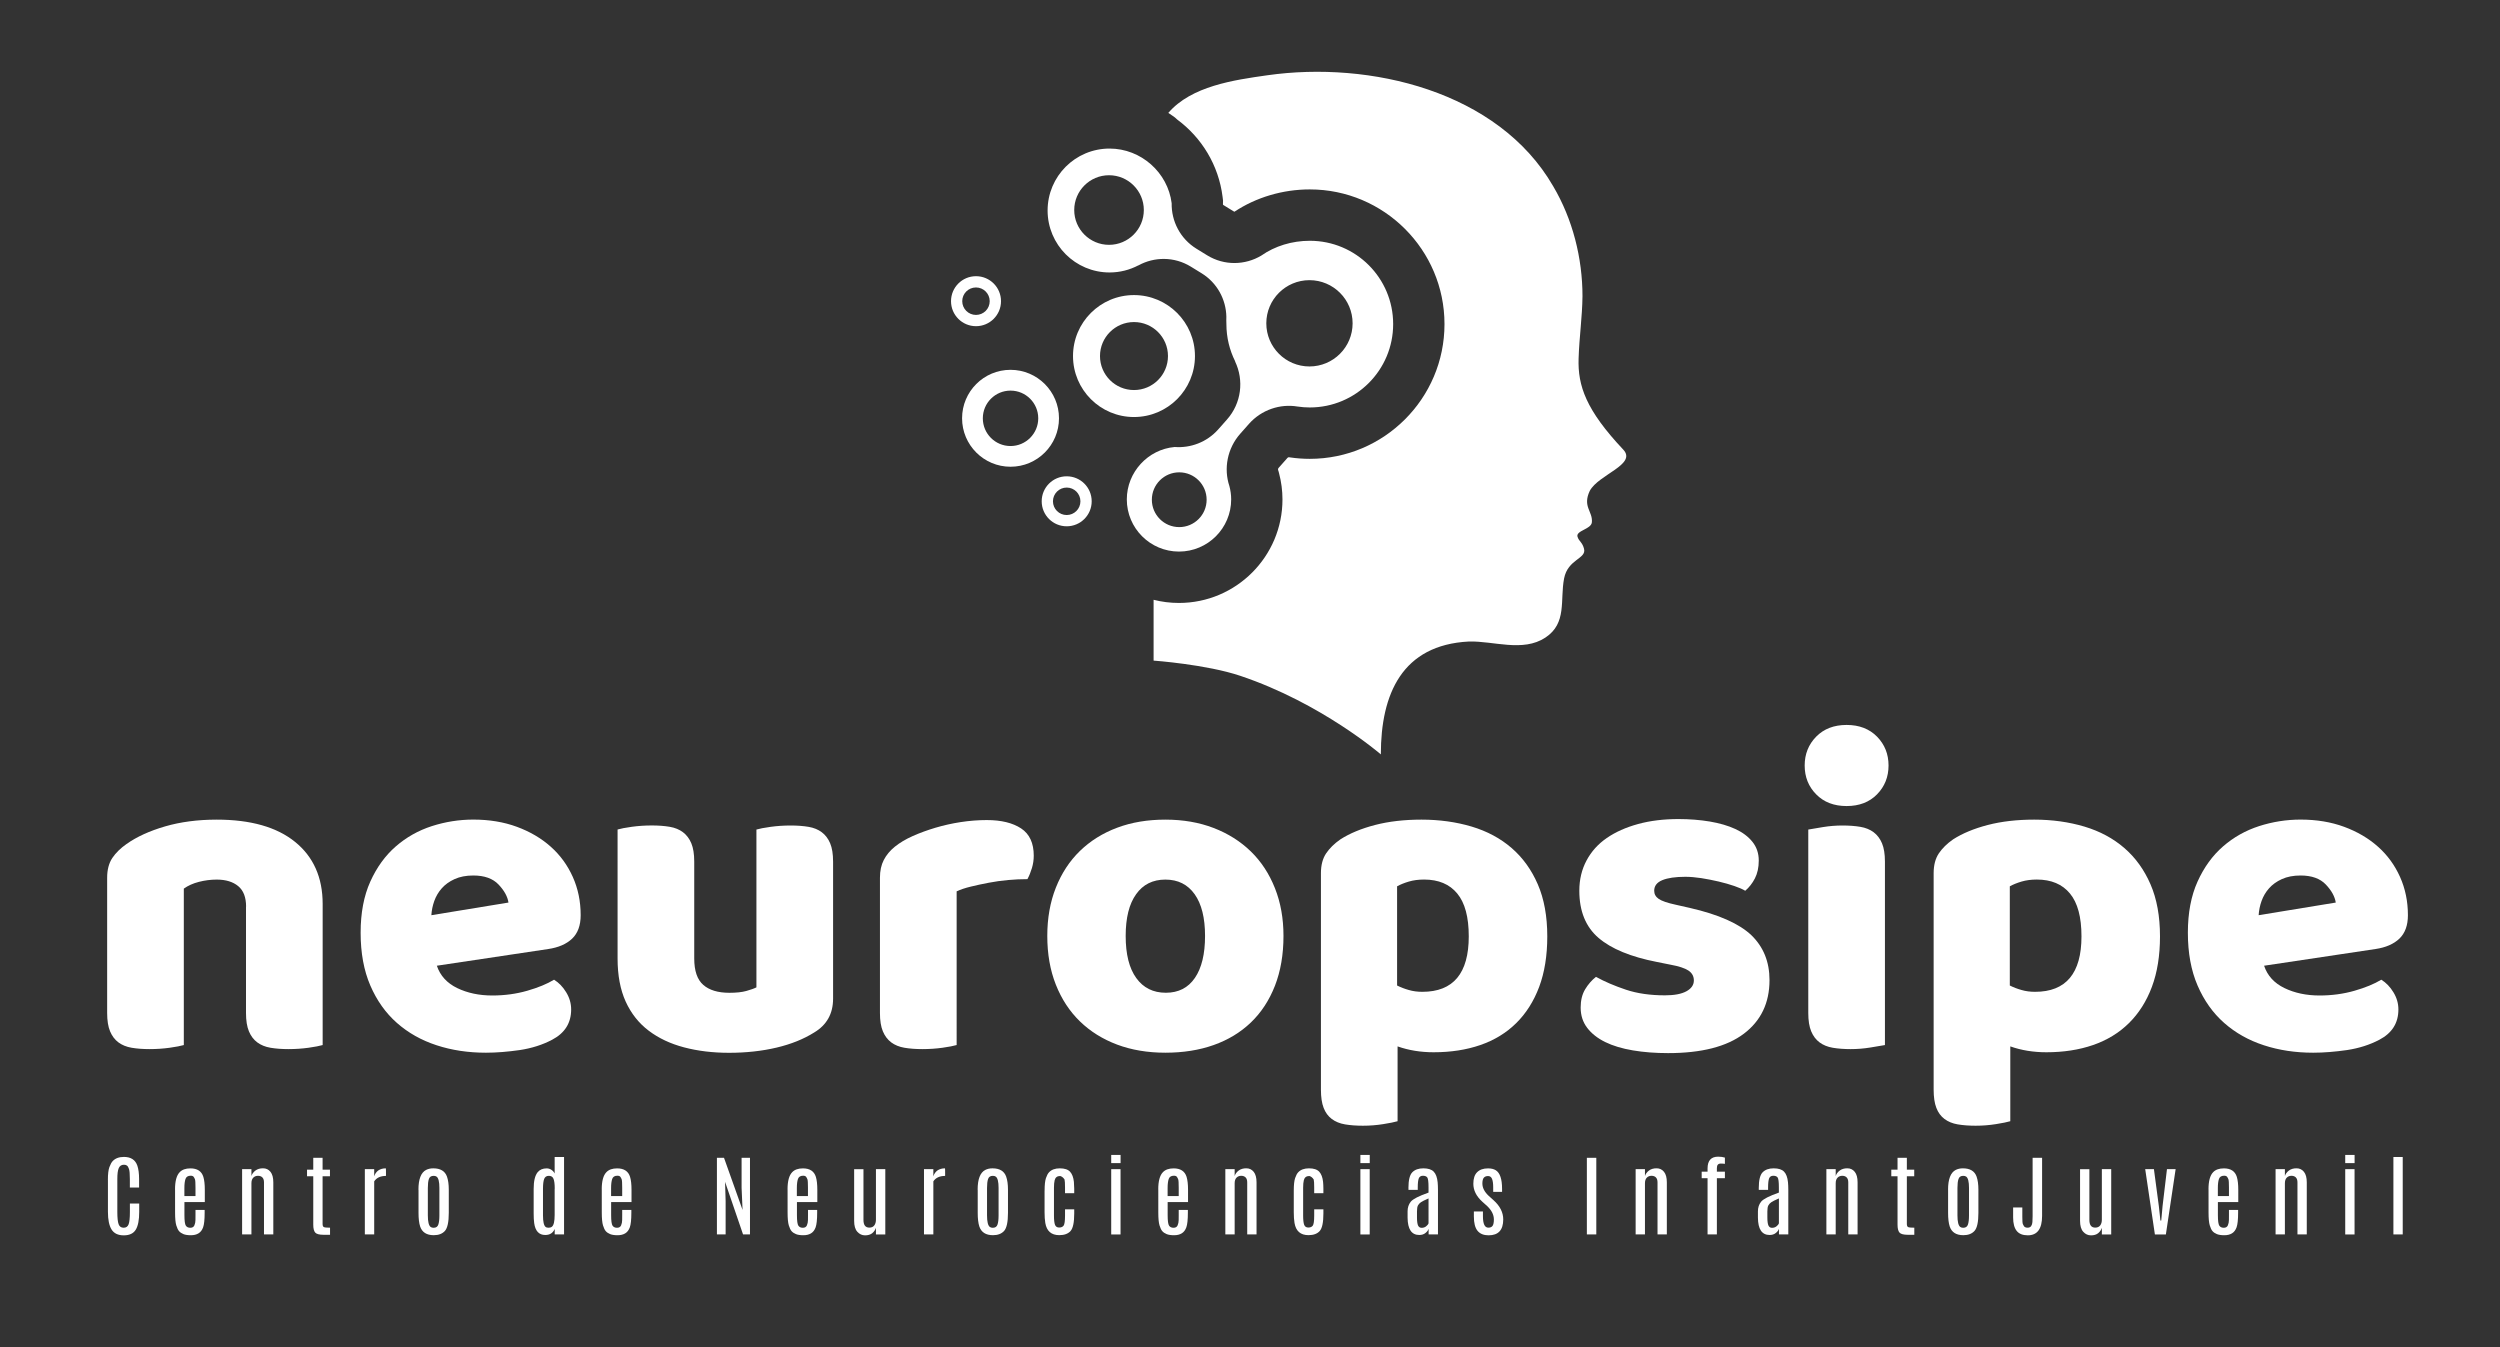 <?xml version="1.0" encoding="utf-8"?>
<!-- Generator: Adobe Illustrator 24.0.2, SVG Export Plug-In . SVG Version: 6.00 Build 0)  -->
<svg version="1.1" id="Capa_1" xmlns="http://www.w3.org/2000/svg" xmlns:xlink="http://www.w3.org/1999/xlink" x="0px" y="0px"
	 viewBox="0 0 6170.5 3325.3" style="enable-background:new 0 0 6170.5 3325.3;" xml:space="preserve">
<rect x="0" y="0" width="6170.5" height="3325.3" fill="#333333" stroke="none"/>
<style type="text/css">
	.st0{fill:#FFFFFF;}
</style>
<g>
	<g>
		<path class="st0" d="M4006.5,1109.7c-92-97.7-112.4-157.5-110.2-224.8c1.7-53.9,9-101.4,9.6-153.8c0-93.6-24.1-190-72.3-271.4
			c-135.8-235.2-452.4-310-705.7-273.9c-82.4,11.7-187.4,26.6-244.3,92.9c10.1,6.2,17.2,11.6,22.1,16.4
			c60,44.4,102.1,112.2,111.9,190.8l1.1,9l-0.2,9.1c0,0.9,0.3,1.5,0.8,1.9l26.5,16.3c0.5,0.3,0.6,0.3,0.8,0.3c0.2,0,0.3,0,0.5-0.1
			c53.4-35.4,119-54.9,185.7-54.9c183.3,0,332.5,149.1,332.5,332.5c0,183.3-149.1,332.5-332.5,332.5c-16.3,0-32.8-1.2-49-3.6
			l-1.3-0.2l-1-0.2c-0.4,0-2.4,0.1-4,1.9l-21.6,24.4c-1.8,2-1.5,4.5-1.4,4.9l1.3,4l1.1,4.1c5.7,21.5,8.5,43.4,8.5,64.9
			c0,140.9-114.6,255.5-255.5,255.5c-21.6,0-42.6-2.7-62.6-7.8v150.1c0,0,129.9,9.3,214.1,37.6c200.5,67.3,346.8,193.9,346.8,193.9
			c0-149.8,52.9-270.1,217.1-278.6c60.3-1.9,133.6,27,189-9.7c53.9-35.6,35.8-92.3,46.2-146c9.3-48.1,55.8-48.2,49.2-73.3
			c-4.3-16.4-12.3-17.9-16-29.3c-5.1-15.7,34-18.5,35.4-36.2c2.3-27.1-23.6-38.2-5.3-77.2
			C3945.4,1170.9,4041.1,1146.5,4006.5,1109.7z"/>
		<g>
			<g>
				<path class="st0" d="M2949.4,878.8c0-83.1-67.4-150.5-150.5-150.5c-83.1,0-150.5,67.4-150.5,150.5s67.4,150.5,150.5,150.5
					C2882.1,1029.3,2949.4,961.9,2949.4,878.8z M2798.9,962.7c-46.4,0-83.9-37.6-83.9-83.9s37.6-83.9,83.9-83.9s83.9,37.6,83.9,83.9
					S2845.3,962.7,2798.9,962.7z"/>
			</g>
		</g>
		<g>
			<g>
				<path class="st0" d="M2494.2,912.8c-66.1,0-119.6,53.6-119.6,119.6s53.6,119.6,119.6,119.6c66.1,0,119.6-53.6,119.6-119.6
					S2560.2,912.8,2494.2,912.8z M2494.2,1100.9c-37.8,0-68.4-30.6-68.4-68.4c0-37.8,30.6-68.4,68.4-68.4
					c37.8,0,68.4,30.6,68.4,68.4C2562.6,1070.2,2531.9,1100.9,2494.2,1100.9z"/>
			</g>
		</g>
		<g>
			<g>
				<path class="st0" d="M2470.7,743.4c0-34.1-27.6-61.7-61.7-61.7c-34.1,0-61.7,27.6-61.7,61.7c0,34.1,27.6,61.7,61.7,61.7
					C2443,805.1,2470.7,777.5,2470.7,743.4z M2408.9,777.3c-18.7,0-33.9-15.2-33.9-33.9s15.2-33.9,33.9-33.9s33.9,15.2,33.9,33.9
					S2427.7,777.3,2408.9,777.3z"/>
			</g>
		</g>
		<g>
			<g>
				<path class="st0" d="M3232.9,594.3c-44,0-86.2,13-119.7,36.5c-39.8,23.9-91.3,25.4-133.6-0.6l-26.5-16.3
					c-40.3-24.8-62-68.2-61.2-112.3c-9.4-75.5-75.3-134.9-153.3-134.9c-84.5,0-152.9,68.5-152.9,152.9s68.5,152.9,152.9,152.9
					c25.7,0,49.8-6.4,71-17.5l0.2,0.1c39.2-21.6,88.5-22.1,129.4,3l26.5,16.3c38.8,23.9,60.4,65,61.2,107.4
					c-0.5,5.8,0.1,12.2,0.1,18.2c0,33.1,7.9,64.3,21.7,92l-0.2,0.3c22,46,15.9,102.7-20.1,143.2l-21.6,24.4
					c-28.2,31.7-68.3,46.3-107.5,43.4c-65.8,5.8-118.1,62-118.1,129.3c0,71.1,57.7,128.8,128.8,128.8s128.8-57.7,128.8-128.8
					c0-11.3-1.6-22.3-4.4-32.8c-14.4-42.9-5.4-93,26.8-129.3l21.6-24.4c30.9-34.8,76.8-49.8,119.6-42.7c9.9,1.5,20.1,2.3,30.4,2.3
					c113.7,0,205.8-92.1,205.8-205.8S3346.6,594.3,3232.9,594.3z M2737.3,604.3c-47.4,0-85.9-38.5-85.9-85.9
					c0-47.4,38.5-85.9,85.9-85.9c47.4,0,85.9,38.5,85.9,85.9C2823.2,565.8,2784.8,604.3,2737.3,604.3z M2910.6,1301
					c-37.4,0-67.6-30.3-67.6-67.6c0-37.4,30.3-67.6,67.6-67.6s67.6,30.3,67.6,67.6C2978.2,1270.7,2947.9,1301,2910.6,1301z
					 M3232,904.5c-58.8,0-106.5-47.7-106.5-106.5c0-58.8,47.7-106.5,106.5-106.5c58.8,0,106.5,47.7,106.5,106.5
					C3338.5,856.8,3290.8,904.5,3232,904.5z"/>
			</g>
		</g>
		<g>
			<g>
				<path class="st0" d="M2694.5,1237.3c0-34.1-27.6-61.7-61.7-61.7c-34.1,0-61.7,27.6-61.7,61.7s27.6,61.7,61.7,61.7
					C2666.9,1299,2694.5,1271.4,2694.5,1237.3z M2632.8,1271.2c-18.7,0-33.9-15.2-33.9-33.9s15.2-33.9,33.9-33.9
					s33.9,15.2,33.9,33.9S2651.5,1271.2,2632.8,1271.2z"/>
			</g>
		</g>
	</g>
	<path class="st0" d="M607.4,2237.7c0-23-6.5-39.9-19.5-50.6c-13-10.7-30.6-16.1-52.9-16.1c-14.9,0-29.5,1.9-44,5.6
		c-14.5,3.7-26.9,9.3-37.3,16.7v386.1c-7.4,2.2-19.1,4.4-35.1,6.7c-16,2.2-32.5,3.3-49.5,3.3c-16.3,0-31-1.1-44-3.3
		c-13-2.2-23.9-6.7-32.8-13.3s-15.8-15.8-20.6-27.3c-4.8-11.5-7.2-26.5-7.2-45.1v-333.8c0-20,4.3-36.3,12.8-49
		c8.5-12.6,20.2-24.1,35.1-34.5c25.2-17.8,56.9-32.3,95.1-43.4c38.2-11.1,80.7-16.7,127.4-16.7c83.8,0,148.4,18.4,193.6,55.1
		c45.2,36.7,67.9,87.7,67.9,153v348.3c-7.4,2.2-19.1,4.4-35.1,6.7c-16,2.2-32.5,3.3-49.5,3.3c-16.3,0-31-1.1-44-3.3
		c-13-2.2-23.9-6.7-32.8-13.3s-15.8-15.8-20.6-27.3c-4.8-11.5-7.2-26.5-7.2-45.1V2237.7z"/>
	<path class="st0" d="M1199.4,2598.3c-43.8,0-84.4-6.1-121.8-18.4c-37.5-12.2-70.1-30.6-97.9-55.1c-27.8-24.5-49.7-55.3-65.7-92.4
		c-16-37.1-23.9-80.5-23.9-130.2c0-49,8-91.1,23.9-126.3c15.9-35.2,36.9-64.2,62.9-86.8c26-22.6,55.6-39.3,89-50.1
		c33.4-10.7,67.5-16.1,102.4-16.1c39.3,0,75.1,5.9,107.4,17.8c32.3,11.9,60.1,28.2,83.5,49c23.4,20.8,41.5,45.6,54.5,74.6
		c13,28.9,19.5,60.5,19.5,94.6c0,25.2-7.1,44.5-21.1,57.9c-14.1,13.4-33.8,21.9-59,25.6l-274.9,41.2c8.2,24.5,24.9,42.8,50.1,55.1
		c25.2,12.2,54.1,18.4,86.8,18.4c30.4,0,59.1-3.9,86.2-11.7c27.1-7.8,49.1-16.9,66.2-27.3c11.9,7.4,21.9,17.8,30,31.2
		c8.2,13.4,12.2,27.5,12.2,42.3c0,33.4-15.6,58.2-46.7,74.6c-23.7,12.6-50.5,21.1-80.1,25.6
		C1253.2,2596,1225.4,2598.3,1199.4,2598.3z M1168.2,2160.9c-17.8,0-33.2,3-46.2,8.9c-13,5.9-23.6,13.6-31.7,22.8
		c-8.2,9.3-14.3,19.7-18.4,31.2c-4.1,11.5-6.5,23.2-7.2,35.1l190.3-31.2c-2.2-14.8-10.4-29.7-24.5-44.5
		C1216.5,2168.4,1195.7,2160.9,1168.2,2160.9z"/>
	<path class="st0" d="M1524.3,2047.4c7.4-2.2,19.1-4.5,35.1-6.7c15.9-2.2,32.4-3.3,49.5-3.3c16.3,0,31,1.1,44,3.3
		c13,2.2,23.9,6.7,32.8,13.4c8.9,6.7,15.8,15.8,20.6,27.3c4.8,11.5,7.2,26.5,7.2,45.1v239.3c0,30.4,7.4,52.1,22.3,65.1
		c14.8,13,36.3,19.5,64.5,19.5c17.1,0,31-1.5,41.7-4.5c10.7-3,19.1-5.9,25-8.9v-389.5c7.4-2.2,19.1-4.5,35.1-6.7
		c15.9-2.2,32.4-3.3,49.5-3.3c16.3,0,31,1.1,44,3.3c13,2.2,23.9,6.7,32.8,13.4c8.9,6.7,15.8,15.8,20.6,27.3
		c4.8,11.5,7.2,26.5,7.2,45.1v338.3c0,37.1-15.6,64.9-46.7,83.5c-26,16.3-56.9,28.8-92.9,37.3c-36,8.5-75.1,12.8-117.4,12.8
		c-40.1,0-77-4.5-110.7-13.4c-33.8-8.9-62.9-22.6-87.4-41.2c-24.5-18.5-43.4-42.5-56.8-71.8c-13.3-29.3-20-64.7-20-106.3V2047.4z"/>
	<path class="st0" d="M2361.1,2579.4c-7.4,2.2-19.1,4.4-35.1,6.7c-16,2.2-32.5,3.3-49.5,3.3c-16.3,0-31-1.1-44-3.3
		c-13-2.2-23.9-6.7-32.8-13.3c-8.9-6.7-15.8-15.8-20.6-27.3c-4.8-11.5-7.2-26.5-7.2-45.1v-333.8c0-17.1,3.1-31.7,9.5-44
		c6.3-12.2,15.4-23.2,27.3-32.8c11.9-9.6,26.5-18.4,44-26.2c17.4-7.8,36.2-14.6,56.2-20.6c20-5.9,40.8-10.6,62.3-13.9
		c21.5-3.3,43-5,64.5-5c35.6,0,63.8,6.9,84.6,20.6c20.8,13.7,31.2,36.2,31.2,67.3c0,10.4-1.5,20.6-4.5,30.6
		c-3,10-6.7,19.1-11.1,27.3c-15.6,0-31.5,0.7-47.8,2.2c-16.3,1.5-32.3,3.7-47.8,6.7c-15.6,3-30.2,6.1-44,9.5
		c-13.7,3.3-25.4,7.2-35.1,11.7V2579.4z"/>
	<path class="st0" d="M3167.9,2310.1c0,46-7.1,87-21.1,123c-14.1,36-33.9,66.2-59.5,90.7c-25.6,24.5-56.2,43-91.8,55.6
		c-35.6,12.6-75.3,18.9-119.1,18.9c-43.8,0-83.5-6.7-119.1-20c-35.6-13.4-66.2-32.4-91.8-57.3c-25.6-24.8-45.4-55.1-59.5-90.7
		c-14.1-35.6-21.1-75.7-21.1-120.2c0-43.8,7-83.5,21.1-119.1c14.1-35.6,33.9-65.8,59.5-90.7c25.6-24.8,56.2-44,91.8-57.3
		c35.6-13.4,75.3-20,119.1-20c43.8,0,83.5,6.9,119.1,20.6c35.6,13.7,66.2,33,91.8,57.9c25.6,24.9,45.4,55.1,59.5,90.7
		C3160.9,2227.7,3167.9,2267,3167.9,2310.1z M2778.4,2310.1c0,45.3,8.7,79.9,26.2,104c17.4,24.1,41.7,36.2,72.9,36.2
		c31.2,0,55.1-12.2,71.8-36.7c16.7-24.5,25-59,25-103.5c0-44.5-8.5-78.8-25.6-102.9c-17.1-24.1-41.2-36.2-72.3-36.2
		s-55.3,12.1-72.3,36.2C2786.9,2231.2,2778.4,2265.5,2778.4,2310.1z"/>
	<path class="st0" d="M3508.4,2023c44.5,0,85.9,5.8,124.1,17.2c38.2,11.5,71,29.1,98.5,52.9c27.4,23.7,49,53.6,64.6,89.6
		c15.6,36,23.4,78.8,23.4,128.5c0,47.5-6.7,89-20,124.6c-13.4,35.6-32.3,65.5-56.8,89.6c-24.5,24.1-54,42.1-88.5,54
		c-34.5,11.9-72.9,17.8-115.2,17.8c-31.9,0-61.6-4.8-89-14.5v184.7c-7.4,2.2-19.3,4.6-35.6,7.2c-16.3,2.6-33,3.9-50.1,3.9
		c-16.3,0-31-1.1-44-3.3c-13-2.2-23.9-6.7-32.8-13.4c-8.9-6.7-15.6-15.8-20-27.3c-4.5-11.5-6.7-26.5-6.7-45.1v-534.1
		c0-20,4.3-36.3,12.8-49c8.5-12.6,20.2-24.1,35.1-34.5c23-14.8,51.6-26.7,85.7-35.6C3427.9,2027.4,3466.1,2023,3508.4,2023z
		 M3510.6,2448c76.4,0,114.6-45.6,114.6-136.9c0-47.5-9.4-82.7-28.4-105.7c-18.9-23-46.2-34.5-81.8-34.5c-14.1,0-26.7,1.7-37.8,5
		c-11.1,3.3-20.8,7.2-28.9,11.7v244.8c8.9,4.5,18.5,8.2,28.9,11.1C3487.6,2446.6,3498.8,2448,3510.6,2448z"/>
	<path class="st0" d="M4367.5,2419.1c0,56.4-21.2,100.5-63.4,132.4c-42.3,31.9-104.6,47.8-186.9,47.8c-31.2,0-60.1-2.2-86.8-6.7
		c-26.7-4.5-49.5-11.3-68.4-20.6c-18.9-9.3-33.8-21-44.5-35.1c-10.8-14.1-16.1-30.8-16.1-50.1c0-17.8,3.7-32.8,11.1-45.1
		c7.4-12.2,16.3-22.4,26.7-30.6c21.5,11.9,46.2,22.4,74,31.7c27.8,9.3,59.9,13.9,96.3,13.9c23,0,40.6-3.3,52.9-10
		c12.2-6.7,18.4-15.6,18.4-26.7c0-10.4-4.5-18.5-13.4-24.5c-8.9-5.9-23.7-10.7-44.5-14.5l-33.4-6.7
		c-64.5-12.6-112.6-32.4-144.1-59.5c-31.5-27.1-47.3-65.8-47.3-116.3c0-27.4,5.9-52.3,17.8-74.6c11.9-22.3,28.5-40.8,50.1-55.6
		c21.5-14.8,47.3-26.3,77.3-34.5c30-8.2,63.2-12.2,99.6-12.2c27.4,0,53.2,2.1,77.3,6.1c24.1,4.1,45.1,10.2,62.9,18.4
		c17.8,8.2,31.9,18.7,42.3,31.7c10.4,13,15.6,28.4,15.6,46.2c0,17.1-3.2,31.7-9.5,44c-6.3,12.2-14.3,22.4-23.9,30.6
		c-5.9-3.7-14.9-7.6-26.7-11.7c-11.9-4.1-24.9-7.8-38.9-11.1c-14.1-3.3-28.4-6.1-42.8-8.4c-14.5-2.2-27.6-3.3-39.5-3.3
		c-24.5,0-43.4,2.8-56.8,8.3c-13.4,5.6-20,14.3-20,26.2c0,8.2,3.7,14.9,11.1,20c7.4,5.2,21.5,10,42.3,14.5l34.5,7.8
		c71.2,16.3,121.8,38.8,151.9,67.3C4352.5,2337,4367.5,2373.9,4367.5,2419.1z"/>
	<path class="st0" d="M4454.3,1889.4c0-28.2,9.5-51.9,28.4-71.2c18.9-19.3,44-28.9,75.1-28.9c31.2,0,56.2,9.7,75.1,28.9
		c18.9,19.3,28.4,43,28.4,71.2c0,28.2-9.5,51.9-28.4,71.2c-18.9,19.3-44,28.9-75.1,28.9c-31.2,0-56.2-9.6-75.1-28.9
		C4463.7,1941.4,4454.3,1917.6,4454.3,1889.4z M4652.4,2579.4c-8.2,1.5-20.2,3.5-36.2,6.1c-16,2.6-32.1,3.9-48.4,3.9
		c-16.3,0-31-1.1-44-3.3c-13-2.2-23.9-6.7-32.8-13.3s-15.8-15.8-20.6-27.3c-4.8-11.5-7.2-26.5-7.2-45.1v-452.9
		c8.2-1.5,20.2-3.5,36.2-6.1c15.9-2.6,32.1-3.9,48.4-3.9c16.3,0,31,1.1,44,3.3c13,2.2,23.9,6.7,32.8,13.4
		c8.9,6.7,15.8,15.8,20.6,27.3c4.8,11.5,7.2,26.5,7.2,45.1V2579.4z"/>
	<path class="st0" d="M5020.7,2023c44.5,0,85.9,5.8,124.1,17.2c38.2,11.5,71,29.1,98.5,52.9c27.4,23.7,49,53.6,64.6,89.6
		c15.6,36,23.4,78.8,23.4,128.5c0,47.5-6.7,89-20,124.6s-32.3,65.5-56.8,89.6c-24.5,24.1-54,42.1-88.5,54
		c-34.5,11.9-72.9,17.8-115.2,17.8c-31.9,0-61.6-4.8-89-14.5v184.7c-7.4,2.2-19.3,4.6-35.6,7.2c-16.3,2.6-33,3.9-50.1,3.9
		c-16.3,0-31-1.1-44-3.3c-13-2.2-23.9-6.7-32.8-13.4s-15.6-15.8-20-27.3c-4.5-11.5-6.7-26.5-6.7-45.1v-534.1c0-20,4.3-36.3,12.8-49
		c8.5-12.6,20.2-24.1,35.1-34.5c23-14.8,51.6-26.7,85.7-35.6C4940.2,2027.4,4978.4,2023,5020.7,2023z M5022.9,2448
		c76.4,0,114.6-45.6,114.6-136.9c0-47.5-9.4-82.7-28.4-105.7c-18.9-23-46.2-34.5-81.8-34.5c-14.1,0-26.7,1.7-37.8,5
		c-11.1,3.3-20.8,7.2-28.9,11.7v244.8c8.9,4.5,18.5,8.2,28.9,11.1C4999.9,2446.6,5011,2448,5022.9,2448z"/>
	<path class="st0" d="M5709.5,2598.3c-43.8,0-84.4-6.1-121.9-18.4c-37.5-12.2-70.1-30.6-97.9-55.1c-27.8-24.5-49.7-55.3-65.7-92.4
		c-16-37.1-23.9-80.5-23.9-130.2c0-49,8-91.1,23.9-126.3c15.9-35.2,36.9-64.2,62.9-86.8c26-22.6,55.6-39.3,89-50.1
		c33.4-10.7,67.5-16.1,102.4-16.1c39.3,0,75.1,5.9,107.4,17.8c32.3,11.9,60.1,28.2,83.5,49c23.4,20.8,41.5,45.6,54.5,74.6
		c13,28.9,19.5,60.5,19.5,94.6c0,25.2-7.1,44.5-21.1,57.9c-14.1,13.4-33.8,21.9-59,25.6l-274.9,41.2c8.2,24.5,24.8,42.8,50.1,55.1
		c25.2,12.2,54.1,18.4,86.8,18.4c30.4,0,59.1-3.9,86.2-11.7c27.1-7.8,49.1-16.9,66.2-27.3c11.9,7.4,21.9,17.8,30,31.2
		c8.2,13.4,12.2,27.5,12.2,42.3c0,33.4-15.6,58.2-46.7,74.6c-23.8,12.6-50.5,21.1-80.1,25.6
		C5763.3,2596,5735.4,2598.3,5709.5,2598.3z M5678.3,2160.9c-17.8,0-33.2,3-46.2,8.9c-13,5.9-23.6,13.6-31.7,22.8
		c-8.2,9.3-14.3,19.7-18.4,31.2c-4.1,11.5-6.5,23.2-7.2,35.1l190.3-31.2c-2.2-14.8-10.4-29.7-24.5-44.5
		C5726.5,2168.4,5705.8,2160.9,5678.3,2160.9z"/>
	<g>
		<path class="st0" d="M266.3,2912.3c0-14.3,1.2-24.8,3.7-31.6c2.5-6.7,5.2-11.7,8.1-14.8c6.4-6.9,15.7-10.4,27.9-10.4
			c17.1,0.1,28.1,7.3,33,21.6c2.8,8.3,4.3,19.2,4.3,32.9v21h-22.8v-21.1c0-12.1-0.7-20.3-2.1-24.5c-1.4-4.3-3.1-7.1-5-8.5
			c-1.9-1.4-4.4-2.1-7.4-2.1c-6.2,0-10.5,2.8-12.9,8.4c-2.4,5.6-3.5,14.5-3.5,26.6v81.9c0,14.3,1.1,24.3,3.2,30
			c2.1,5.7,6.3,8.6,12.4,8.6c6.1,0,10.2-2.9,12.3-8.6c2.1-5.7,3.1-15.7,3.1-30.1v-21h23v20.7c0,19.8-2.8,34.4-8.5,43.8
			c-5.7,9.3-15.5,14-29.6,14c-14.1,0-24.1-4.8-30.1-14.4s-9-24.2-9-43.6V2912.3z"/>
		<path class="st0" d="M432,2935.6c0-20.3,3.8-34.5,11.5-42.4c6-6.3,14.8-9.4,26.5-9.4c16.9,0,27.6,7,31.9,20.9
			c2.4,7.9,3.6,18.5,3.6,31.9v30.4h-50.3v32.1c0,14,1.2,22.7,3.5,26.1c2.3,3.4,6,5.2,11,5.2c5,0,8.4-2,10.1-6
			c1.7-4,2.6-8.4,2.6-13.1c0.1-4.7,0.1-8.6,0.1-11.9v-13h22.6v6.9c0,17.1-1.3,29.1-3.8,36c-2.5,6.9-6.3,11.8-11.4,14.9
			c-5.1,3.1-11.4,4.6-18.9,4.6c-7.5,0-13.6-0.9-18.1-2.7c-4.5-1.8-8.1-4.2-10.8-7.2c-2.7-3-5-7.8-7-14.4c-2-6.6-3-17.2-3-31.8
			V2935.6z M482.5,2931.5c0-11.5-0.4-18.4-1.3-20.7c-0.9-2.4-2-4.4-3.3-6.2c-1.4-1.8-3.8-2.7-7.3-2.7c-6.7,0-11,2.7-12.8,8.1
			c-1.8,5.4-2.7,12.8-2.7,22.3v19.8h27.4V2931.5z"/>
		<path class="st0" d="M620.6,2902.7c1.5-5.2,4.8-9.7,9.8-13.5c5.1-3.8,11.3-5.6,18.9-5.6c7.5,0,13.6,2.9,18.3,8.7
			c4.7,5.8,7,14.5,7,26v128.5h-23v-128.4c0-5.4-1.3-9.5-3.9-12.2c-2.6-2.7-6.3-4.1-10.9-4.1s-8.5,1.5-11.6,4.6
			c-3.1,3.1-4.6,7.7-4.6,13.9v126.2h-23v-161.2h23V2902.7z"/>
		<path class="st0" d="M773.2,2857.7h23v29.2h18.2v16.3h-18.2v117.6c0,4.2,1,6.7,3,7.8s7.2,1.6,15.4,1.6v17.5h-15.8
			c-10.6,0-17.6-1.8-20.8-5.5c-3.2-3.7-4.8-10.2-4.8-19.4v-119.6h-15.4v-16.3h15.4V2857.7z"/>
		<path class="st0" d="M952.3,2883.7c0.3,0,0.4,4.6,0.4,14l-0.1,4.7c-13.5,0-23.1,4.5-29,13.4v131h-23.1v-161.2h23.1v17.9
			c1.9-6.3,5.4-11.2,10.3-14.7C938.8,2885.5,944.9,2883.7,952.3,2883.7z"/>
		<path class="st0" d="M1032.8,2936.5c0-26.1,6.3-42.4,18.9-48.9c5.1-2.6,11-3.9,17.8-3.9c17.6,0,28.8,6.8,33.7,20.3
			c3,8.5,4.5,19.3,4.5,32.5v57c0,22.6-3.2,37.5-9.5,44.6c-6.4,7.1-15.6,10.6-27.6,10.6c-17.6,0-28.8-7.2-33.6-21.5
			c-2.7-8.2-4-19.5-4-33.7V2936.5z M1084.5,2932.1c0-15.3-2.3-24.6-6.9-27.9c-1.9-1.4-4.3-2-7.3-2c-6.1,0-10,2.6-11.7,7.8
			c-1.8,5.2-2.6,12.6-2.6,22.1v67.6c0,15.8,2.3,25.4,7,28.7c1.9,1.4,4.2,2,7,2c0.1,0,0.3,0,0.4,0c5.9,0,9.8-2.7,11.5-8
			c1.8-5.3,2.6-12.9,2.6-22.7V2932.1z"/>
		<path class="st0" d="M1369.1,2855.7h23.1v191.1h-23.1v-13.5c-4.2,9.9-11.9,14.9-23.3,14.9c-15.5,0-24.6-9.8-27.3-29.3
			c-0.9-6.5-1.3-14.4-1.3-23.6v-60.9c0-19.4,3.3-33.1,9.9-41.2c5.2-6.3,12.7-9.4,22.2-9.4c4.2,0,8.1,1.2,11.6,3.5
			c3.6,2.4,6.3,5.4,8.1,9.1V2855.7z M1369.2,2934c0-11.3-1-19.5-3-24.4c-2-5-5.8-7.4-11.5-7.4s-9.5,2.5-11.5,7.5c-2,5-3,13.3-3,24.9
			v65.1c0,15.7,2.2,25.3,6.5,28.6c1.8,1.4,4.3,2,7.6,2c3.3,0,6-0.9,8.1-2.6c4.4-3.6,6.6-13.2,6.6-29V2934z"/>
		<path class="st0" d="M1485.2,2935.6c0-20.3,3.8-34.5,11.5-42.4c6-6.3,14.8-9.4,26.5-9.4c16.9,0,27.6,7,31.9,20.9
			c2.4,7.9,3.6,18.5,3.6,31.9v30.4h-50.3v32.1c0,14,1.2,22.7,3.5,26.1c2.3,3.4,6,5.2,11,5.2c5,0,8.4-2,10.1-6
			c1.7-4,2.6-8.4,2.6-13.1c0.1-4.7,0.1-8.6,0.1-11.9v-13h22.6v6.9c0,17.1-1.3,29.1-3.8,36c-2.5,6.9-6.3,11.8-11.4,14.9
			c-5.1,3.1-11.4,4.6-18.9,4.6c-7.5,0-13.6-0.9-18.1-2.7c-4.5-1.8-8.1-4.2-10.8-7.2c-2.7-3-5-7.8-7-14.4c-2-6.6-3-17.2-3-31.8
			V2935.6z M1535.7,2931.5c0-11.5-0.4-18.4-1.3-20.7c-0.9-2.4-2-4.4-3.3-6.2c-1.4-1.8-3.8-2.7-7.3-2.7c-6.7,0-11,2.7-12.8,8.1
			c-1.8,5.4-2.7,12.8-2.7,22.3v19.8h27.4V2931.5z"/>
		<path class="st0" d="M1830.5,2857.7h20.6v189.1H1834l-44.4-129.8l1.4,47.7v82.1h-21.5v-189.1h17.5l45.8,128.7l-2.4-54.7V2857.7z"
			/>
		<path class="st0" d="M1943.8,2935.6c0-20.3,3.8-34.5,11.5-42.4c6-6.3,14.8-9.4,26.5-9.4c16.9,0,27.6,7,31.9,20.9
			c2.4,7.9,3.6,18.5,3.6,31.9v30.4h-50.3v32.1c0,14,1.2,22.7,3.5,26.1c2.3,3.4,6,5.2,11,5.2c5,0,8.4-2,10.1-6
			c1.7-4,2.6-8.4,2.6-13.1c0.1-4.7,0.1-8.6,0.1-11.9v-13h22.6v6.9c0,17.1-1.3,29.1-3.8,36c-2.5,6.9-6.3,11.8-11.4,14.9
			c-5.1,3.1-11.4,4.6-18.9,4.6s-13.6-0.9-18.1-2.7c-4.5-1.8-8.1-4.2-10.8-7.2c-2.7-3-5-7.8-7-14.4c-2-6.6-3-17.2-3-31.8V2935.6z
			 M1994.2,2931.5c0-11.5-0.4-18.4-1.3-20.7c-0.9-2.4-2-4.4-3.3-6.2c-1.4-1.8-3.8-2.7-7.3-2.7c-6.7,0-11,2.7-12.8,8.1
			c-1.8,5.4-2.7,12.8-2.7,22.3v19.8h27.4V2931.5z"/>
		<path class="st0" d="M2162,2885.7h23.1v161.2H2162v-16.4c-1.8,5.4-4.9,9.9-9.3,13.4c-4.4,3.5-10.3,5.2-17.6,5.2s-13.7-2.9-19-8.8
			c-5.3-5.8-7.9-14.8-7.9-26.9v-127.6h23v125.2c0,12.7,4.8,19,14.5,19c5.4,0,9.5-1.8,12.2-5.4c2.7-3.6,4.1-8.3,4.1-14.2V2885.7z"/>
		<path class="st0" d="M2332.4,2883.7c0.3,0,0.4,4.6,0.4,14l-0.1,4.7c-13.5,0-23.1,4.5-29,13.4v131h-23.1v-161.2h23.1v17.9
			c1.9-6.3,5.4-11.2,10.3-14.7C2319,2885.5,2325.1,2883.7,2332.4,2883.7z"/>
		<path class="st0" d="M2413,2936.5c0-26.1,6.3-42.4,18.9-48.9c5.1-2.6,11-3.9,17.8-3.9c17.6,0,28.8,6.8,33.7,20.3
			c3,8.5,4.5,19.3,4.5,32.5v57c0,22.6-3.2,37.5-9.5,44.6c-6.4,7.1-15.6,10.6-27.6,10.6c-17.6,0-28.8-7.2-33.6-21.5
			c-2.7-8.2-4-19.5-4-33.7V2936.5z M2464.7,2932.1c0-15.3-2.3-24.6-6.9-27.9c-1.9-1.4-4.3-2-7.3-2c-6.1,0-10,2.6-11.7,7.8
			c-1.8,5.2-2.6,12.6-2.6,22.1v67.6c0,15.8,2.3,25.4,7,28.7c1.9,1.4,4.2,2,7,2c0.1,0,0.3,0,0.4,0c5.9,0,9.8-2.7,11.5-8
			c1.8-5.3,2.6-12.9,2.6-22.7V2932.1z"/>
		<path class="st0" d="M2578.3,2938.5c0-14,1.1-24.2,3.3-30.7c2.2-6.5,4.7-11.2,7.5-14.2c6.1-6.6,15-9.9,26.7-9.9
			c11.8,0,20.2,2.8,25.4,8.4c5.1,5.6,8.2,13.9,9.4,24.9c0.4,4.7,0.7,10.4,0.8,16.9v11.2h-22.7v-14.2c0-10-0.4-16.6-1.2-19.7
			c-3-4.6-6.6-7.5-10.8-8.6c-7.3,0-11.9,3.5-13.6,10.5c-1.1,4.5-1.7,10.6-1.7,18.4v68.6c0,11,0.9,18.7,2.6,23.1
			c1.8,4.4,5.2,6.6,10.2,6.6s8.7-1.6,11-4.7c2.3-3.1,3.5-11.3,3.5-24.7v-15.6h22.7v10.4c0,22-3,36.4-9.1,43.2
			c-6.1,6.8-15.3,10.2-27.8,10.2c-19.6,0-31.1-10-34.5-30.1c-1.2-7.4-1.8-16.1-1.8-26.2V2938.5z"/>
		<path class="st0" d="M2742.7,2850.6h23.1v20.2h-23.1V2850.6z M2742.7,2885.7h23v161.2h-23V2885.7z"/>
		<path class="st0" d="M2858.8,2935.6c0-20.3,3.8-34.5,11.5-42.4c6-6.3,14.8-9.4,26.5-9.4c16.9,0,27.6,7,31.9,20.9
			c2.4,7.9,3.6,18.5,3.6,31.9v30.4H2882v32.1c0,14,1.2,22.7,3.5,26.1c2.3,3.4,6,5.2,11,5.2c5,0,8.4-2,10.1-6c1.7-4,2.6-8.4,2.6-13.1
			c0.1-4.7,0.1-8.6,0.1-11.9v-13h22.6v6.9c0,17.1-1.3,29.1-3.8,36c-2.5,6.9-6.3,11.8-11.4,14.9c-5.1,3.1-11.4,4.6-18.9,4.6
			s-13.6-0.9-18.1-2.7c-4.5-1.8-8.1-4.2-10.8-7.2c-2.7-3-5-7.8-7-14.4c-2-6.6-3-17.2-3-31.8V2935.6z M2909.3,2931.5
			c0-11.5-0.4-18.4-1.3-20.7c-0.9-2.4-2-4.4-3.3-6.2c-1.4-1.8-3.8-2.7-7.3-2.7c-6.7,0-11,2.7-12.8,8.1c-1.8,5.4-2.7,12.8-2.7,22.3
			v19.8h27.4V2931.5z"/>
		<path class="st0" d="M3047.4,2902.7c1.5-5.2,4.8-9.7,9.8-13.5c5.1-3.8,11.3-5.6,18.9-5.6s13.6,2.9,18.3,8.7c4.7,5.8,7,14.5,7,26
			v128.5h-23v-128.4c0-5.4-1.3-9.5-3.9-12.2c-2.6-2.7-6.3-4.1-10.9-4.1s-8.5,1.5-11.6,4.6c-3.1,3.1-4.6,7.7-4.6,13.9v126.2h-23
			v-161.2h23V2902.7z"/>
		<path class="st0" d="M3193.3,2938.5c0-14,1.1-24.2,3.3-30.7s4.7-11.2,7.5-14.2c6.1-6.6,15-9.9,26.7-9.9c11.8,0,20.2,2.8,25.4,8.4
			c5.1,5.6,8.2,13.9,9.4,24.9c0.5,4.7,0.7,10.4,0.8,16.9v11.2h-22.7v-14.2c0-10-0.4-16.6-1.2-19.7c-3-4.6-6.6-7.5-10.8-8.6
			c-7.3,0-11.9,3.5-13.6,10.5c-1.1,4.5-1.7,10.6-1.7,18.4v68.6c0,11,0.9,18.7,2.6,23.1c1.8,4.4,5.1,6.6,10.2,6.6s8.7-1.6,11-4.7
			c2.3-3.1,3.5-11.3,3.5-24.7v-15.6h22.7v10.4c0,22-3,36.4-9.1,43.2c-6.1,6.8-15.3,10.2-27.7,10.2c-19.6,0-31.1-10-34.5-30.1
			c-1.2-7.4-1.8-16.1-1.8-26.2V2938.5z"/>
		<path class="st0" d="M3357.7,2850.6h23.1v20.2h-23.1V2850.6z M3357.7,2885.7h23v161.2h-23V2885.7z"/>
		<path class="st0" d="M3476.3,2932.3c0-19.5,3.2-32.5,9.6-38.9c6.4-6.5,15.4-9.7,27.2-9.7c11.8,0,20.3,2.7,25.6,8.2
			c5.3,5.4,8.5,14.2,9.7,26.2c0.5,5.2,0.8,11.5,0.8,19v109.7h-23.1v-14c-1.2,3.9-3.8,7.4-7.9,10.6c-4,3.2-9.1,4.8-15.1,4.8
			c-19.1,0-28.7-14.3-28.9-42.8v-15.7c0-9.2,2.6-17.1,7.9-23.7c5.3-6.5,19.9-14,43.8-22.4v-12.5c0-13.8-1-22.1-3.1-24.9
			c-2.1-2.8-5.7-4.2-10.7-4.2c-5,0-8.4,2.1-10.2,6.3c-1.7,4.2-2.6,11.9-2.6,22.9v5.6h-22.9V2932.3z M3525.8,2958
			c-9.4,4.1-15.7,7.2-18.9,9.5c-3.1,2.2-5.5,4.8-7.1,7.8c-1.6,3-2.4,7.9-2.4,14.7v14.9c0,9.4,0.9,16,2.6,19.8
			c1.7,3.8,4.7,5.8,8.9,5.8c4.2,0,7.8-1.2,10.8-3.5c3-2.3,5.1-4.8,6.2-7.6V2958z"/>
		<path class="st0" d="M3710.3,3009.9c-0.1,26.1-12.1,39.1-36.1,39.1c-12.1,0-21.2-3.7-27.3-11.1c-6.1-7.4-9.1-19.2-9.1-35.6v-12.1
			h22.4v12c0,18.6,4.4,27.9,13.3,27.9c4.9,0,8.4-1.5,10.5-4.5c2.1-3,3.2-8.2,3.2-15.7c0-11.7-5.6-22.8-16.8-33.3
			c-0.8-0.8-2.8-2.6-5.9-5.3c-3.1-2.8-5.1-4.6-6.1-5.5c-14.6-13.3-21.9-28-21.9-44.1c0-12.8,3.1-22.3,9.4-28.5
			c6.3-6.3,15.2-9.4,26.8-9.4c7.9,0,14.3,1.5,19.2,4.6c10.3,6.4,15.5,21.7,15.5,45.7v7.7h-21.9v-11.2c0-9.4-1-16.4-2.9-21
			c-1.9-4.6-5.2-6.9-9.8-6.9s-8.1,1.4-10.5,4.2c-2.3,2.8-3.5,7.5-3.5,14.2c0,10.5,5.1,20.6,15.4,30.3l12.1,10.9
			C3702.4,2976.7,3710.3,2992.6,3710.3,3009.9z"/>
		<path class="st0" d="M3916.7,2857.7h23.3v189.1h-23.3V2857.7z"/>
		<path class="st0" d="M4060.1,2902.7c1.5-5.2,4.8-9.7,9.8-13.5c5-3.8,11.3-5.6,18.9-5.6c7.5,0,13.6,2.9,18.3,8.7
			c4.7,5.8,7,14.5,7,26v128.5h-23v-128.4c0-5.4-1.3-9.5-3.9-12.2c-2.6-2.7-6.2-4.1-10.9-4.1c-4.7,0-8.5,1.5-11.6,4.6
			c-3.1,3.1-4.6,7.7-4.6,13.9v126.2h-23v-161.2h23V2902.7z"/>
		<path class="st0" d="M4214.6,2884c0-19.4,8.7-29.1,26.1-29.1c6.4,0,12,0.8,16.7,2.3v15.4c-3-0.4-6.3-0.7-9.8-0.7s-6.1,0.9-7.6,2.7
			c-1.6,1.8-2.4,4.7-2.4,8.6v8.7h19.8v16.2h-19.8v138.7h-23v-138.7h-14.5v-16.2h14.5V2884z"/>
		<path class="st0" d="M4341,2932.3c0-19.5,3.2-32.5,9.6-38.9c6.4-6.5,15.4-9.7,27.2-9.7c11.8,0,20.3,2.7,25.6,8.2
			c5.3,5.4,8.5,14.2,9.7,26.2c0.5,5.2,0.8,11.5,0.8,19v109.7h-23.1v-14c-1.2,3.9-3.8,7.4-7.9,10.6c-4,3.2-9.1,4.8-15.1,4.8
			c-19.1,0-28.7-14.3-28.9-42.8v-15.7c0-9.2,2.6-17.1,7.9-23.7c5.3-6.5,19.9-14,43.8-22.4v-12.5c0-13.8-1-22.1-3.1-24.9
			c-2.1-2.8-5.7-4.2-10.7-4.2c-5,0-8.4,2.1-10.2,6.3c-1.7,4.2-2.6,11.9-2.6,22.9v5.6H4341V2932.3z M4390.6,2958
			c-9.4,4.1-15.7,7.2-18.9,9.5c-3.1,2.2-5.5,4.8-7.1,7.8c-1.6,3-2.4,7.9-2.4,14.7v14.9c0,9.4,0.9,16,2.6,19.8
			c1.7,3.8,4.7,5.8,8.9,5.8s7.8-1.2,10.8-3.5c3-2.3,5.1-4.8,6.2-7.6V2958z"/>
		<path class="st0" d="M4530.9,2902.7c1.5-5.2,4.8-9.7,9.8-13.5c5-3.8,11.3-5.6,18.9-5.6c7.5,0,13.6,2.9,18.3,8.7
			c4.7,5.8,7,14.5,7,26v128.5h-23v-128.4c0-5.4-1.3-9.5-3.9-12.2c-2.6-2.7-6.2-4.1-10.9-4.1c-4.7,0-8.5,1.5-11.6,4.6
			c-3.1,3.1-4.6,7.7-4.6,13.9v126.2h-23v-161.2h23V2902.7z"/>
		<path class="st0" d="M4683.5,2857.7h23v29.2h18.2v16.3h-18.2v117.6c0,4.2,1,6.7,3,7.8s7.2,1.6,15.4,1.6v17.5h-15.8
			c-10.6,0-17.6-1.8-20.8-5.5c-3.2-3.7-4.8-10.2-4.8-19.4v-119.6h-15.4v-16.3h15.4V2857.7z"/>
		<path class="st0" d="M4808.2,2936.5c0-26.1,6.3-42.4,18.9-48.9c5.1-2.6,11-3.9,17.8-3.9c17.6,0,28.8,6.8,33.7,20.3
			c3,8.5,4.5,19.3,4.5,32.5v57c0,22.6-3.2,37.5-9.6,44.6c-6.4,7.1-15.6,10.6-27.6,10.6c-17.6,0-28.8-7.2-33.6-21.5
			c-2.7-8.2-4-19.5-4-33.7V2936.5z M4859.9,2932.1c0-15.3-2.3-24.6-6.9-27.9c-1.9-1.4-4.3-2-7.3-2c-6.1,0-10,2.6-11.7,7.8
			c-1.8,5.2-2.6,12.6-2.6,22.1v67.6c0,15.8,2.3,25.4,7,28.7c1.9,1.4,4.2,2,7,2c0.1,0,0.3,0,0.4,0c5.9,0,9.8-2.7,11.5-8
			c1.8-5.3,2.6-12.9,2.6-22.7V2932.1z"/>
		<path class="st0" d="M5017,2857.7h23.3V3001c0,32-11.8,48-35.3,48c-12.4,0-21.6-3.6-27.4-10.9c-5.8-7.3-8.8-18.3-8.8-33.1v-24.7
			h22.7v23.3c0,9.6,0.4,15.5,1.3,17.6c0.9,2.2,1.8,3.9,2.7,5.2c1.8,2.5,4.8,3.8,8.9,3.8s7.1-1.4,8.9-4c1.8-2.7,2.8-6,3.1-9.9
			c0.3-3.9,0.5-8.7,0.5-14.3V2857.7z"/>
		<path class="st0" d="M5187.8,2885.7h23.1v161.2h-23.1v-16.4c-1.8,5.4-4.9,9.9-9.3,13.4c-4.4,3.5-10.3,5.2-17.6,5.2
			c-7.4,0-13.7-2.9-19-8.8c-5.3-5.8-7.9-14.8-7.9-26.9v-127.6h23v125.2c0,12.7,4.8,19,14.5,19c5.4,0,9.4-1.8,12.2-5.4
			c2.7-3.6,4.1-8.3,4.1-14.2V2885.7z"/>
		<path class="st0" d="M5348.5,2885.7h21.4l-24.1,161.2h-27.1l-23.9-161.2h21.5l12.1,90.8l3.9,36h2.1l3.3-36.1L5348.5,2885.7z"/>
		<path class="st0" d="M5451,2935.6c0-20.3,3.8-34.5,11.5-42.4c6-6.3,14.8-9.4,26.5-9.4c16.9,0,27.6,7,31.9,20.9
			c2.4,7.9,3.6,18.5,3.6,31.9v30.4h-50.3v32.1c0,14,1.2,22.7,3.5,26.1c2.3,3.4,6,5.2,11,5.2c5,0,8.4-2,10.1-6
			c1.7-4,2.6-8.4,2.6-13.1c0.1-4.7,0.1-8.6,0.1-11.9v-13h22.6v6.9c0,17.1-1.3,29.1-3.8,36c-2.5,6.9-6.3,11.8-11.4,14.9
			c-5.1,3.1-11.4,4.6-18.9,4.6c-7.5,0-13.5-0.9-18.1-2.7c-4.5-1.8-8.1-4.2-10.8-7.2c-2.7-3-5-7.8-7-14.4c-2-6.6-3-17.2-3-31.8
			V2935.6z M5501.5,2931.5c0-11.5-0.4-18.4-1.3-20.7c-0.9-2.4-2-4.4-3.3-6.2c-1.4-1.8-3.8-2.7-7.3-2.7c-6.7,0-11,2.7-12.8,8.1
			c-1.8,5.4-2.7,12.8-2.7,22.3v19.8h27.4V2931.5z"/>
		<path class="st0" d="M5639.6,2902.7c1.5-5.2,4.8-9.7,9.8-13.5c5-3.8,11.3-5.6,18.9-5.6c7.5,0,13.6,2.9,18.3,8.7
			c4.7,5.8,7,14.5,7,26v128.5h-23v-128.4c0-5.4-1.3-9.5-3.9-12.2c-2.6-2.7-6.2-4.1-10.9-4.1c-4.7,0-8.5,1.5-11.6,4.6
			c-3.1,3.1-4.6,7.7-4.6,13.9v126.2h-23v-161.2h23V2902.7z"/>
		<path class="st0" d="M5788.5,2850.6h23.1v20.2h-23.1V2850.6z M5788.5,2885.7h23v161.2h-23V2885.7z"/>
		<path class="st0" d="M5907.4,2855.7h23v191.1h-23V2855.7z"/>
	</g>
</g>
</svg>

